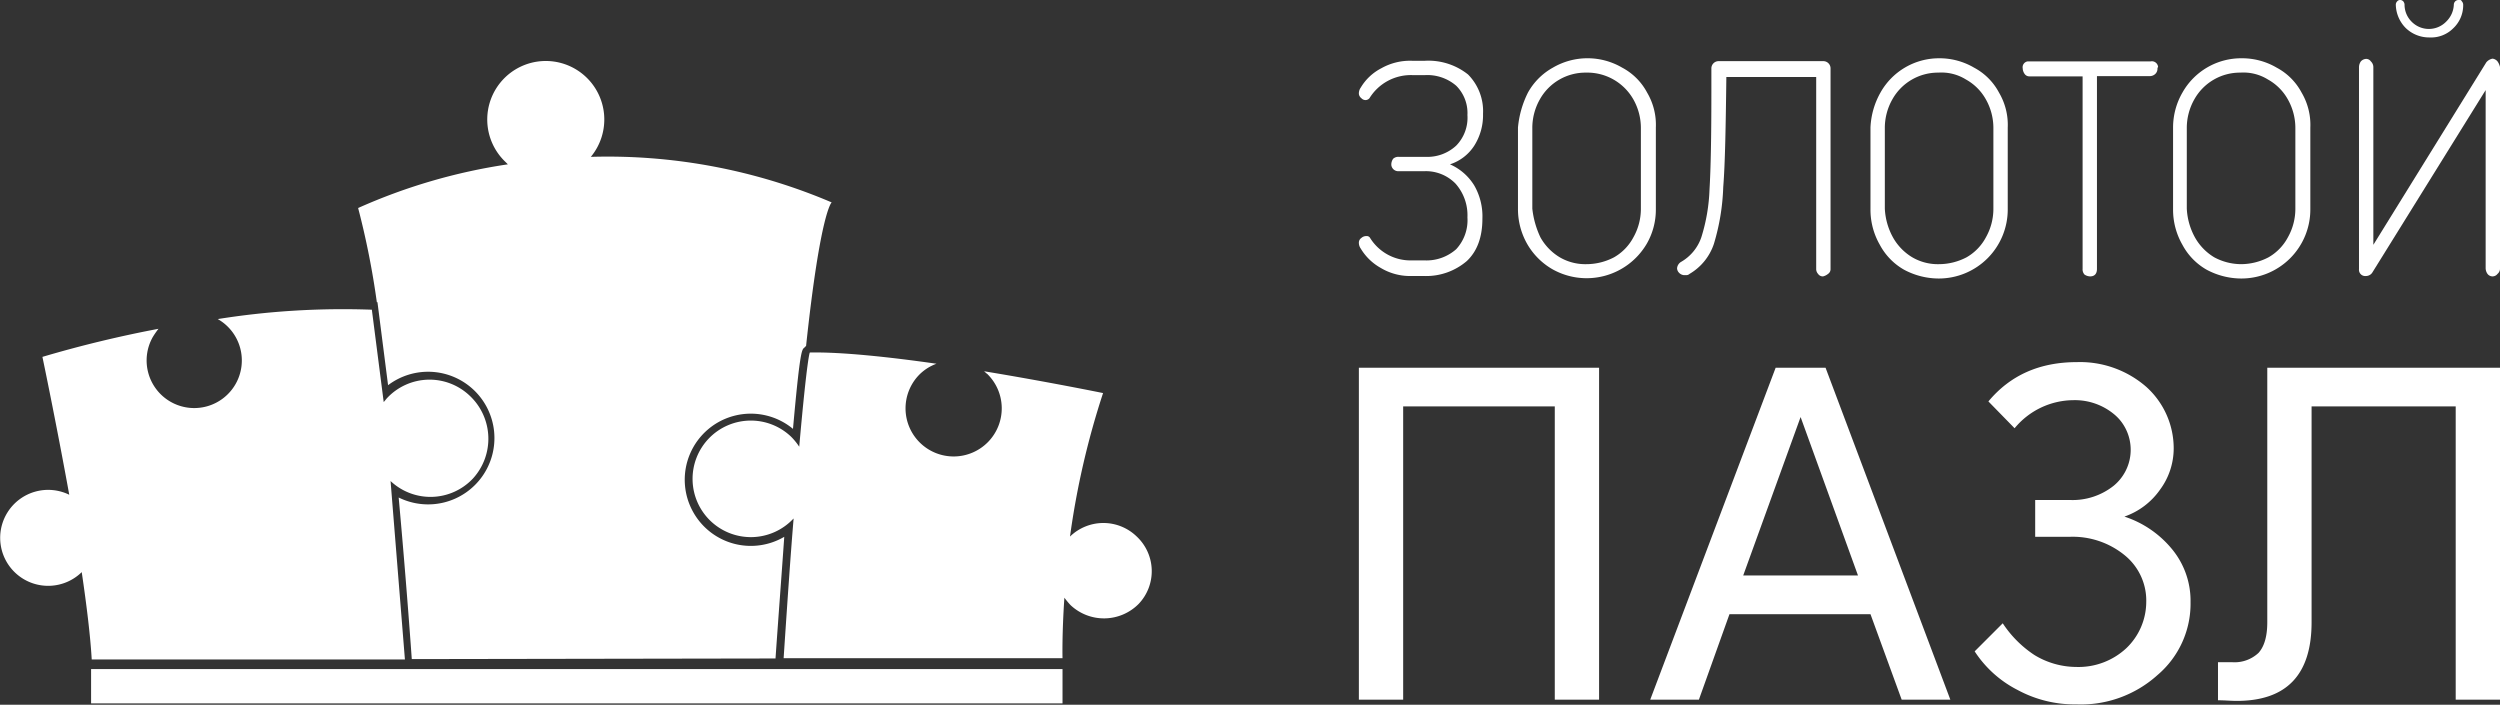 <?xml version="1.0" encoding="UTF-8"?> <svg xmlns="http://www.w3.org/2000/svg" viewBox="0 0 400.7 112.96"><rect x="0" y="0" width="400.7" height="112.96" fill="#333333" stroke="none"/> <defs> <style>.cls-1{fill:#fff;}</style> </defs> <g id="Слой_2" data-name="Слой 2"> <g id="Слой_1-2" data-name="Слой 1"> <rect class="cls-1" x="14.6" y="107.24" width="155.7" height="5.5"></rect> <path class="cls-1" d="M182.2,86a7.67,7.67,0,0,0-10.7,0,130,130,0,0,1,5.3-23s-8.8-1.8-19.1-3.5c.2.1.3.3.5.4a7.71,7.71,0,1,1-10.9.2,7.5,7.5,0,0,1,2.8-1.8c-7.7-1.1-15.3-1.9-20.3-1.8,0,0-.4.4-1.7,15.1a10.1,10.1,0,0,0-1.3-1.6,9.34,9.34,0,1,0,.3,13.2h0l.1-.1c-.5,6-1,13.4-1.6,22.4h44.7s-.1-3.8.3-9.7a12.7,12.7,0,0,0,1,1.2,7.82,7.82,0,0,0,10.9-.2,7.61,7.61,0,0,0-.3-10.8Z"></path> <path class="cls-1" d="M75.3,63.44a9.33,9.33,0,0,0-13.2.3c-.2.2-.4.5-.6.7l-1.9-14.8a127.62,127.62,0,0,0-24.7,1.5A7.63,7.63,0,1,1,24.5,54a14.63,14.63,0,0,1,.9-1.3,189.82,189.82,0,0,0-18.6,4.5s2.2,10.5,4.3,22.1a7.69,7.69,0,1,0,2,12.4c.8,5.4,1.4,10.4,1.6,14H64.9l-2.3-28.6a9.33,9.33,0,0,0,13.2-.4A9.45,9.45,0,0,0,75.3,63.44Z"></path> <path class="cls-1" d="M74.7,75.84A8.06,8.06,0,0,0,63,64.74h0l-.4.4c.4,3.8.9,7.7,1.2,11.4A8.14,8.14,0,0,0,74.7,75.84Z"></path> <path class="cls-1" d="M127.1,72.44a8.08,8.08,0,0,0-13.5,8.9,5.26,5.26,0,0,0,1.2,1.4,8.06,8.06,0,0,0,11.4-.2h0l.1-.1.7-.7q.3-4.5.6-8.4Z"></path> <path class="cls-1" d="M124.3,105.54c.5-7.2,1-13.7,1.4-19.5a10.58,10.58,0,0,1-14.5-3.8,10.59,10.59,0,0,1,15.9-13.5c1.1-12.3,1.4-12.7,1.8-13l.3-.3c2.3-21.6,4.1-23,4.1-23a91.5,91.5,0,0,0-38.6-7.3,9.38,9.38,0,1,0-13.7.8l.4.4a91.53,91.53,0,0,0-24,7,130.06,130.06,0,0,1,3,15.1h.1l1.7,13.3a10.63,10.63,0,1,1,1.7,18c1.3,14.3,2.1,25.9,2.1,25.9l58.3-.1Z"></path> <path class="cls-1" d="M236.3,29.74a9.93,9.93,0,0,1,1.3,5.3c0,2.9-.8,5.2-2.5,6.8a10,10,0,0,1-6.8,2.4h-2.2a9.12,9.12,0,0,1-4.8-1.3,8.64,8.64,0,0,1-3.2-3.1,1.61,1.61,0,0,1-.3-.9.91.91,0,0,1,.4-.8,1.14,1.14,0,0,1,.8-.3.6.6,0,0,1,.6.3,7.62,7.62,0,0,0,6.5,3.6h2.3a7.18,7.18,0,0,0,5-1.8,6.84,6.84,0,0,0,1.8-5.1,7.63,7.63,0,0,0-1.9-5.4,6.63,6.63,0,0,0-5-2h-4.1a1.12,1.12,0,0,1-1.2-1v-.1a1.61,1.61,0,0,1,.3-.9,1.22,1.22,0,0,1,.9-.3h4.3a6.78,6.78,0,0,0,4.9-1.8,6.39,6.39,0,0,0,1.8-4.9,6.18,6.18,0,0,0-1.8-4.7,7.09,7.09,0,0,0-5-1.7h-2a7.78,7.78,0,0,0-6.9,3.7.86.86,0,0,1-.6.3.91.91,0,0,1-.7-.3,1,1,0,0,1-.4-.7v-.1a1.61,1.61,0,0,1,.3-.9,8.22,8.22,0,0,1,3.3-3.1,9.38,9.38,0,0,1,4.9-1.2h2.1a10.19,10.19,0,0,1,6.9,2.2,8.35,8.35,0,0,1,2.4,6.3,9.13,9.13,0,0,1-1.4,5.1,7.29,7.29,0,0,1-3.9,3A8.59,8.59,0,0,1,236.3,29.74Z"></path> <path class="cls-1" d="M244.9,14.84a10.25,10.25,0,0,1,4-4,11,11,0,0,1,11.1,0,9.64,9.64,0,0,1,4,4,10.16,10.16,0,0,1,1.4,5.6v13.1a10.93,10.93,0,0,1-1.5,5.6,11.17,11.17,0,0,1-15.1,4,11,11,0,0,1-4-4,11.29,11.29,0,0,1-1.5-5.7v-13A15.67,15.67,0,0,1,244.9,14.84Zm2,23.2a8.64,8.64,0,0,0,3.1,3.2,8.12,8.12,0,0,0,4.3,1.1,9.56,9.56,0,0,0,4.4-1.1,8,8,0,0,0,3.1-3.2,9.29,9.29,0,0,0,1.2-4.6V20.54a9.29,9.29,0,0,0-1.2-4.6,8.49,8.49,0,0,0-7.6-4.3,8.37,8.37,0,0,0-7.4,4.3,9.29,9.29,0,0,0-1.2,4.6v12.9a14.32,14.32,0,0,0,1.3,4.6Z"></path> <path class="cls-1" d="M276.2,30a35.35,35.35,0,0,1-1.5,9.1,8.79,8.79,0,0,1-3.9,4.8.76.76,0,0,1-.5.2h-.4a1.23,1.23,0,0,1-.8-.4,1.08,1.08,0,0,1-.3-.7,1.33,1.33,0,0,1,.6-1,7.24,7.24,0,0,0,3.3-4,28.85,28.85,0,0,0,1.3-7.6q.3-4.95.3-15.6V11a1.16,1.16,0,0,1,1.2-1.2h16.7a1.16,1.16,0,0,1,1.2,1.2v32.1a.91.91,0,0,1-.4.8,2,2,0,0,1-.8.4.91.91,0,0,1-.8-.4,1.14,1.14,0,0,1-.3-.8V12.34H276.7C276.6,20.34,276.5,26.24,276.2,30Z"></path> <path class="cls-1" d="M301.4,14.84a10.76,10.76,0,0,1,9.4-5.5,10.93,10.93,0,0,1,5.6,1.5,9.64,9.64,0,0,1,4,4,10.16,10.16,0,0,1,1.4,5.6v13.1a11.06,11.06,0,0,1-11.1,11.1,11.82,11.82,0,0,1-5.5-1.4,10,10,0,0,1-3.9-4,11.29,11.29,0,0,1-1.5-5.7V20.44A12.46,12.46,0,0,1,301.4,14.84Zm2,23.2a8.64,8.64,0,0,0,3.1,3.2,8.12,8.12,0,0,0,4.3,1.1,9.56,9.56,0,0,0,4.4-1.1,8,8,0,0,0,3.1-3.2,9.29,9.29,0,0,0,1.2-4.6V20.54a9.29,9.29,0,0,0-1.2-4.6,8.2,8.2,0,0,0-3.2-3.2,7.43,7.43,0,0,0-4.4-1.1,8.37,8.37,0,0,0-7.4,4.3,9.29,9.29,0,0,0-1.2,4.6v12.9a10.6,10.6,0,0,0,1.3,4.6Z"></path> <path class="cls-1" d="M345.8,11a1.14,1.14,0,0,1-.3.8,1.27,1.27,0,0,1-.9.4h-8.5v30.9c0,.8-.4,1.2-1.1,1.2a1.61,1.61,0,0,1-.9-.3,1.22,1.22,0,0,1-.3-.9V12.24h-8.5a.91.91,0,0,1-.8-.4,1.61,1.61,0,0,1-.3-.9.94.94,0,0,1,.8-1.1h19.7a1,1,0,0,1,1.2.9A.37.37,0,0,0,345.8,11Z"></path> <path class="cls-1" d="M349.8,14.84a10.8,10.8,0,0,1,9.5-5.5,10.93,10.93,0,0,1,5.6,1.5,9.64,9.64,0,0,1,4,4,10.16,10.16,0,0,1,1.4,5.6v13.1a11.06,11.06,0,0,1-11.1,11.1,11.82,11.82,0,0,1-5.5-1.4,10,10,0,0,1-3.9-4,11.29,11.29,0,0,1-1.5-5.7V20.44A11.2,11.2,0,0,1,349.8,14.84Zm2,23.2a8.64,8.64,0,0,0,3.1,3.2,9.16,9.16,0,0,0,4.3,1.1,9.56,9.56,0,0,0,4.4-1.1,8,8,0,0,0,3.1-3.2,9.29,9.29,0,0,0,1.2-4.6V20.54a9.29,9.29,0,0,0-1.2-4.6,8.2,8.2,0,0,0-3.2-3.2,7.43,7.43,0,0,0-4.4-1.1,8.37,8.37,0,0,0-7.4,4.3,9.29,9.29,0,0,0-1.2,4.6v12.9a10.6,10.6,0,0,0,1.3,4.6Z"></path> <path class="cls-1" d="M400.3,9.84a2.47,2.47,0,0,1,.4.9V43a1.09,1.09,0,0,1-.4.9,1,1,0,0,1-1.6,0,1.61,1.61,0,0,1-.3-.9V14.44l-18.2,29.3a1.23,1.23,0,0,1-1,.5,1,1,0,0,1-1.1-1.1V10.74a1.61,1.61,0,0,1,.3-.9,1.23,1.23,0,0,1,.8-.4.91.91,0,0,1,.8.4,1.27,1.27,0,0,1,.4.9v28.5L398.5,10a1.7,1.7,0,0,1,1-.6A1.23,1.23,0,0,1,400.3,9.84ZM394.6.24a.76.76,0,0,1,.2.5,5.07,5.07,0,0,1-1.6,3.8A5,5,0,0,1,389.4,6a5.37,5.37,0,0,1-3.8-1.5A5.46,5.46,0,0,1,384,.74a.76.76,0,0,1,.2-.5.63.63,0,0,1,.9-.1.1.1,0,0,1,.1.1.76.76,0,0,1,.2.5,3.86,3.86,0,0,0,1.1,2.7,3.87,3.87,0,0,0,5.6,0,4,4,0,0,0,1.2-2.7.76.76,0,0,1,.2-.5A.76.76,0,0,1,394,0,.45.45,0,0,1,394.6.24Z"></path> <path class="cls-1" d="M256.3,58.94v53.2h-7.1v-47H224.9v47h-7.1V58.94Z"></path> <path class="cls-1" d="M312.6,112.14h-7.8l-5-13.7H277.2l-4.9,13.7h-7.8l20.1-53.2h8Zm-33.2-19.9h18.4l-9.2-25.4Z"></path> <path class="cls-1" d="M344,96.54a9.35,9.35,0,0,0-3.4-7.5,13.17,13.17,0,0,0-8.9-3h-5.5v-5.9h5.6a10.55,10.55,0,0,0,7-2.3,7.46,7.46,0,0,0,1-10.5,7.64,7.64,0,0,0-.9-.9,9.85,9.85,0,0,0-6.6-2.3,12.31,12.31,0,0,0-9.4,4.5l-4.2-4.3c3.5-4.2,8.2-6.3,14.2-6.3A16.16,16.16,0,0,1,344,62a13.25,13.25,0,0,1,4.4,9.9,11.13,11.13,0,0,1-2.2,6.6,11.61,11.61,0,0,1-5.7,4.3,16.5,16.5,0,0,1,7.7,5.3,13,13,0,0,1,2.9,8.4,15,15,0,0,1-5.3,11.7,18.34,18.34,0,0,1-13,4.7,19.24,19.24,0,0,1-9.4-2.3,17.93,17.93,0,0,1-6.9-6.2l4.5-4.5a17.7,17.7,0,0,0,5.1,5.1,13,13,0,0,0,6.7,1.9,11.25,11.25,0,0,0,8-3A10.29,10.29,0,0,0,344,96.54Z"></path> <path class="cls-1" d="M370.5,65.14v34.6q0,12.6-12,12.6c-.9,0-1.9-.1-3-.1v-6.1h2.3a5.61,5.61,0,0,0,4.2-1.5c.9-1,1.4-2.6,1.4-4.9V58.94h37.3v53.2h-7.1v-47Z"></path> </g> </g> </svg> 